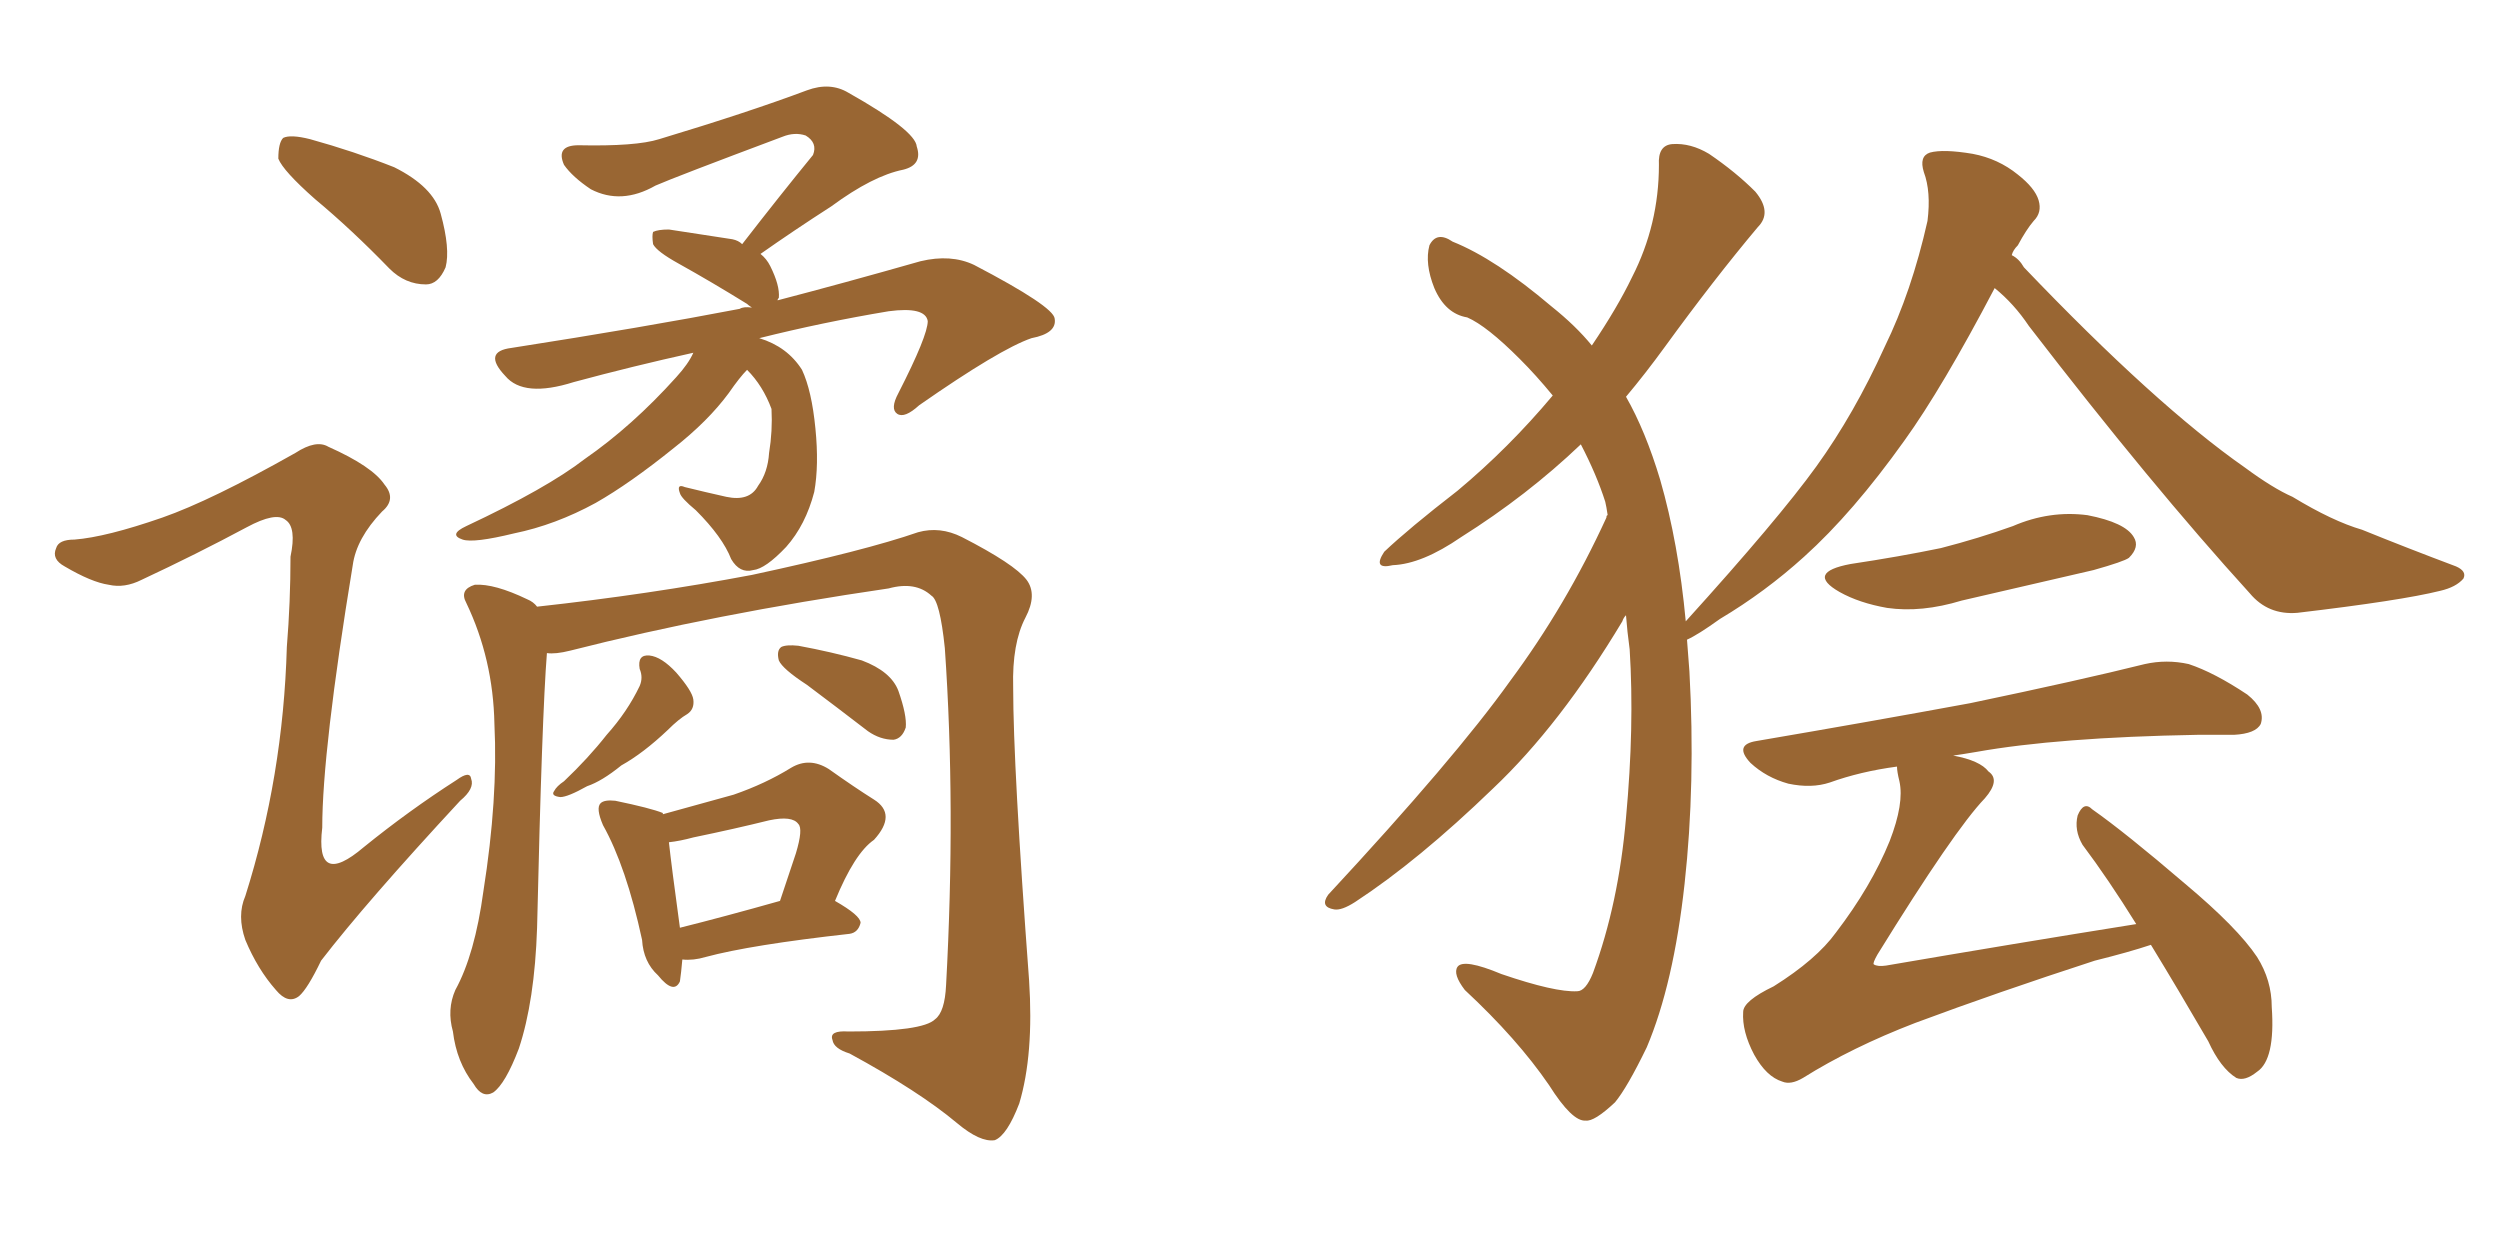 <svg xmlns="http://www.w3.org/2000/svg" xmlns:xlink="http://www.w3.org/1999/xlink" width="300" height="150"><path fill="#996633" padding="10" d="M37.79 23.88L37.79 23.88Q33.98 20.51 33.40 19.04L33.40 19.04Q33.40 17.14 33.98 16.55L33.98 16.55Q34.86 16.11 37.21 16.70L37.21 16.70Q42.48 18.16 47.31 20.07L47.31 20.07Q52.00 22.41 52.88 25.63L52.88 25.63Q54.05 29.88 53.47 32.08L53.47 32.08Q52.59 34.13 51.12 34.13L51.12 34.13Q48.63 34.13 46.73 32.23L46.73 32.23Q42.19 27.54 37.79 23.88ZM19.48 62.11L19.48 62.11Q25.34 60.06 35.45 54.35L35.45 54.35Q37.94 52.73 39.40 53.61L39.40 53.61Q44.68 55.96 46.14 58.15L46.14 58.15Q47.61 59.91 45.85 61.38L45.85 61.38Q42.77 64.60 42.33 67.82L42.33 67.82Q38.67 90.09 38.67 99.32L38.67 99.32Q37.79 106.64 43.65 101.66L43.65 101.66Q49.07 97.27 54.79 93.60L54.79 93.60Q56.40 92.43 56.54 93.46L56.54 93.46Q56.98 94.63 55.22 96.09L55.22 96.09Q43.95 108.25 38.53 115.28L38.53 115.28Q36.91 118.65 35.89 119.53L35.89 119.53Q34.57 120.56 33.11 118.80L33.11 118.80Q30.91 116.31 29.44 112.79L29.44 112.79Q28.42 109.86 29.44 107.52L29.44 107.52Q33.98 93.16 34.42 77.64L34.42 77.64Q34.86 72.22 34.86 66.80L34.86 66.80Q35.60 63.28 34.28 62.40L34.28 62.40Q33.11 61.38 29.59 63.28L29.59 63.28Q23.58 66.50 16.99 69.58L16.99 69.58Q14.94 70.61 13.04 70.17L13.04 70.17Q10.99 69.87 7.76 67.97L7.76 67.97Q6.15 67.09 6.74 65.77L6.74 65.77Q7.03 64.75 8.94 64.75L8.94 64.75Q12.74 64.45 19.48 62.11ZM83.20 42.33L83.20 42.33Q75.88 43.95 68.85 45.85L68.85 45.85Q62.84 47.75 60.64 45.12L60.64 45.12Q57.86 42.19 61.38 41.75L61.38 41.75Q77.34 39.26 88.77 37.06L88.77 37.06Q89.21 36.77 90.23 36.91L90.23 36.91Q89.79 36.62 89.65 36.47L89.65 36.47Q85.40 33.84 81.45 31.64L81.45 31.64Q78.81 30.18 78.37 29.30L78.37 29.30Q78.22 28.27 78.37 27.83L78.37 27.83Q78.96 27.54 80.27 27.54L80.27 27.54Q84.23 28.13 87.89 28.71L87.89 28.71Q88.62 28.86 89.06 29.30L89.06 29.30Q93.60 23.44 97.56 18.60L97.56 18.60Q98.14 17.14 96.68 16.26L96.68 16.26Q95.36 15.82 93.90 16.41L93.90 16.41Q81.01 21.24 78.66 22.27L78.66 22.27Q74.56 24.61 70.90 22.71L70.90 22.71Q68.70 21.24 67.68 19.78L67.68 19.78Q66.65 17.43 69.43 17.43L69.43 17.43Q76.32 17.58 79.10 16.70L79.10 16.70Q89.79 13.48 96.83 10.84L96.83 10.84Q99.61 9.81 101.81 11.13L101.81 11.13Q109.86 15.67 110.01 17.58L110.01 17.58Q110.74 19.78 108.40 20.36L108.40 20.36Q104.74 21.09 99.76 24.76L99.76 24.76Q95.21 27.69 91.26 30.47L91.26 30.47Q91.99 31.05 92.43 31.93L92.43 31.93Q93.60 34.28 93.46 35.74L93.46 35.74Q93.31 35.89 93.31 36.04L93.31 36.04Q101.22 33.98 110.45 31.35L110.45 31.35Q114.11 30.47 116.89 31.79L116.89 31.79Q126.42 36.77 126.56 38.23L126.56 38.23Q126.86 39.99 123.78 40.58L123.78 40.58Q119.97 41.89 110.30 48.63L110.30 48.63Q108.54 50.24 107.67 49.66L107.67 49.66Q106.79 49.07 107.81 47.17L107.81 47.17Q111.33 40.28 111.33 38.53L111.33 38.53Q111.04 36.77 106.64 37.35L106.64 37.35Q98.73 38.67 91.11 40.58L91.11 40.58Q94.48 41.60 96.24 44.38L96.24 44.38Q97.41 46.88 97.85 51.42L97.85 51.42Q98.29 55.81 97.71 59.03L97.71 59.03Q96.68 62.99 94.34 65.63L94.34 65.63Q91.85 68.26 90.38 68.41L90.38 68.41Q88.77 68.85 87.74 67.09L87.74 67.09Q86.72 64.45 83.50 61.23L83.50 61.23Q81.74 59.77 81.59 59.18L81.59 59.18Q81.15 58.01 82.18 58.45L82.18 58.45Q84.52 59.03 87.16 59.62L87.16 59.62Q89.94 60.21 90.97 58.30L90.97 58.30Q92.14 56.69 92.29 54.35L92.29 54.35Q92.72 51.71 92.58 49.07L92.58 49.07Q91.55 46.29 89.65 44.38L89.65 44.38Q88.77 45.26 87.45 47.17L87.45 47.17Q84.96 50.54 80.86 53.76L80.86 53.76Q75.59 58.01 71.48 60.35L71.48 60.35Q66.65 62.99 61.67 64.01L61.67 64.01Q56.84 65.19 55.52 64.75L55.52 64.75Q53.76 64.16 55.96 63.13L55.96 63.13Q65.63 58.59 70.17 55.08L70.17 55.08Q75.88 51.12 81.15 45.26L81.15 45.26Q82.62 43.65 83.20 42.33ZM65.63 78.37L65.63 78.37Q65.04 85.69 64.45 111.33L64.45 111.33Q64.16 120.12 62.26 125.83L62.26 125.83Q60.64 130.08 59.18 131.10L59.18 131.10Q57.86 131.84 56.84 130.08L56.84 130.08Q54.79 127.44 54.35 123.78L54.35 123.78Q53.61 121.14 54.64 118.80L54.64 118.80Q56.98 114.55 58.01 106.93L58.01 106.93Q59.77 95.80 59.33 86.87L59.33 86.87Q59.18 79.10 55.96 72.36L55.96 72.36Q55.08 70.75 56.98 70.17L56.98 70.17Q59.33 70.02 63.28 71.92L63.28 71.92Q64.01 72.22 64.45 72.80L64.45 72.80Q77.78 71.34 90.23 68.99L90.23 68.99Q103.86 66.06 110.16 63.87L110.16 63.87Q112.79 63.13 115.43 64.45L115.43 64.45Q121.73 67.68 123.19 69.58L123.19 69.58Q124.51 71.34 123.05 74.12L123.05 74.12Q121.44 77.20 121.58 82.47L121.58 82.47Q121.58 91.99 123.49 117.63L123.49 117.63Q124.07 126.56 122.31 132.42L122.31 132.42Q120.85 136.23 119.38 136.82L119.38 136.82Q117.63 137.11 114.84 134.77L114.84 134.77Q110.30 130.96 101.95 126.42L101.95 126.42Q100.05 125.83 99.90 124.80L99.90 124.80Q99.46 123.63 101.81 123.78L101.81 123.78Q110.74 123.78 112.21 122.31L112.21 122.31Q113.38 121.44 113.53 118.21L113.53 118.21Q114.70 96.83 113.38 77.78L113.38 77.78Q112.79 72.07 111.77 71.48L111.77 71.48Q109.86 69.73 106.64 70.61L106.64 70.61Q85.69 73.68 68.41 78.08L68.41 78.08Q66.65 78.52 65.63 78.37ZM76.76 80.27L76.76 80.27Q76.46 78.52 77.93 78.66L77.93 78.66Q79.39 78.81 81.15 80.71L81.15 80.71Q83.06 82.91 83.20 83.94L83.20 83.94Q83.35 85.11 82.47 85.69L82.47 85.69Q81.45 86.28 80.13 87.60L80.13 87.60Q77.20 90.38 74.56 91.85L74.56 91.85Q72.22 93.75 70.46 94.34L70.46 94.34Q68.12 95.65 67.24 95.65L67.24 95.65Q66.06 95.51 66.50 94.92L66.50 94.92Q66.80 94.34 67.68 93.75L67.68 93.75Q70.61 90.97 72.80 88.18L72.80 88.18Q75.29 85.40 76.76 82.32L76.76 82.32Q77.20 81.30 76.76 80.27ZM96.83 82.18L96.83 82.18Q93.90 80.27 93.46 79.25L93.46 79.25Q93.16 78.08 93.75 77.64L93.75 77.64Q94.34 77.34 95.80 77.49L95.80 77.49Q99.76 78.22 103.42 79.25L103.42 79.25Q106.93 80.57 107.81 82.91L107.81 82.91Q108.84 85.84 108.69 87.30L108.69 87.30Q108.25 88.62 107.23 88.77L107.23 88.77Q105.62 88.77 104.15 87.74L104.15 87.74Q100.34 84.81 96.83 82.18ZM81.88 115.14L81.88 115.14Q81.74 116.75 81.59 117.77L81.59 117.77Q80.86 119.38 78.96 117.04L78.96 117.04Q77.20 115.43 77.05 112.79L77.05 112.79Q75.15 104.00 72.36 99.02L72.36 99.02Q71.48 96.97 72.07 96.39L72.07 96.39Q72.51 95.95 73.83 96.09L73.83 96.09Q78.08 96.97 79.54 97.56L79.54 97.56Q79.54 97.56 79.54 97.71L79.54 97.71Q84.38 96.39 88.04 95.36L88.04 95.36Q91.85 94.04 94.92 92.14L94.92 92.14Q97.12 90.82 99.46 92.29L99.46 92.29Q102.54 94.48 104.88 95.95L104.88 95.95Q107.67 97.71 104.88 100.78L104.88 100.78Q102.54 102.39 100.20 108.11L100.20 108.11Q103.27 109.86 103.27 110.74L103.27 110.74Q102.98 111.91 101.95 112.06L101.95 112.06Q90.09 113.38 84.67 114.84L84.67 114.84Q83.20 115.28 81.88 115.14ZM81.59 111.33L81.59 111.33L81.59 111.33Q86.87 110.01 93.60 108.11L93.60 108.11Q94.63 105.03 95.51 102.39L95.51 102.39Q96.39 99.46 95.80 98.88L95.80 98.88Q95.07 97.85 92.29 98.44L92.29 98.44Q88.18 99.46 83.20 100.49L83.20 100.49Q81.59 100.93 80.27 101.07L80.27 101.07Q80.57 103.86 81.59 111.33ZM239.36 34.57L239.36 34.57Q233.06 46.58 228.52 52.88L228.52 52.88Q222.36 61.52 216.50 66.80L216.50 66.80Q211.82 71.04 206.40 74.27L206.40 74.27Q203.76 76.17 202.44 76.76L202.44 76.76Q202.59 78.66 202.73 80.57L202.73 80.57Q203.47 94.04 202.15 106.05L202.15 106.05Q200.83 118.07 197.61 125.68L197.61 125.68Q195.26 130.52 193.80 132.28L193.80 132.28Q191.31 134.62 190.28 134.47L190.28 134.47Q188.67 134.62 185.89 130.22L185.89 130.22Q182.08 124.66 175.78 118.80L175.78 118.80Q174.32 116.89 174.90 116.02L174.90 116.02Q175.63 114.99 180.18 116.89L180.18 116.89Q186.62 119.09 189.26 118.95L189.26 118.95Q190.28 118.95 191.16 116.75L191.16 116.75Q194.24 108.40 195.12 98.14L195.12 98.14Q196.14 87.16 195.56 77.93L195.56 77.93Q195.26 75.73 195.12 73.83L195.12 73.83Q194.82 74.12 194.68 74.56L194.68 74.56Q187.21 87.01 179.15 94.63L179.15 94.63Q170.21 103.27 162.60 108.25L162.60 108.25Q160.99 109.28 160.11 109.13L160.11 109.13Q158.35 108.84 159.38 107.37L159.38 107.37Q174.61 90.97 181.20 81.74L181.20 81.74Q187.94 72.66 192.77 62.11L192.77 62.11Q192.77 61.82 192.92 61.82L192.92 61.82Q192.77 60.79 192.63 60.21L192.63 60.21Q191.60 56.98 189.70 53.32L189.70 53.32Q183.25 59.47 175.34 64.45L175.34 64.45Q170.65 67.68 167.14 67.82L167.14 67.82Q164.65 68.41 166.11 66.21L166.11 66.21Q169.04 63.43 174.90 58.89L174.90 58.89Q181.05 53.76 186.33 47.46L186.33 47.46Q184.28 44.97 182.37 43.07L182.37 43.07Q178.42 39.11 176.07 38.09L176.07 38.09Q173.44 37.65 172.12 34.57L172.12 34.57Q170.95 31.64 171.53 29.44L171.53 29.44Q172.41 27.69 174.32 29.00L174.32 29.00Q179.44 31.05 186.18 36.77L186.18 36.77Q189.11 39.11 191.02 41.46L191.02 41.46Q194.09 36.91 195.85 33.25L195.85 33.25Q199.07 26.95 199.07 19.78L199.07 19.78Q198.93 17.43 200.68 17.29L200.68 17.29Q202.88 17.14 205.08 18.46L205.08 18.46Q208.30 20.65 210.64 23.00L210.64 23.00Q212.70 25.49 210.94 27.25L210.94 27.25Q205.66 33.54 199.80 41.60L199.80 41.60Q197.46 44.82 195.12 47.61L195.12 47.61Q197.46 51.71 199.22 57.57L199.22 57.57Q201.42 65.19 202.29 74.56L202.29 74.56Q213.43 62.26 217.97 55.96L217.97 55.96Q222.51 49.66 226.17 41.60L226.17 41.60Q229.39 35.01 231.30 26.51L231.30 26.51Q231.74 23.00 230.86 20.65L230.86 20.65Q230.27 18.75 231.59 18.31L231.59 18.31Q233.20 17.87 236.72 18.46L236.72 18.46Q239.79 19.04 242.14 20.95L242.14 20.95Q244.19 22.56 244.63 24.02L244.63 24.02Q245.07 25.49 244.04 26.51L244.04 26.51Q243.16 27.54 242.14 29.44L242.14 29.44Q241.55 30.03 241.41 30.62L241.41 30.62Q242.29 31.05 242.87 32.08L242.87 32.08Q258.69 48.63 269.38 56.10L269.38 56.10Q272.75 58.59 275.10 59.62L275.10 59.62Q279.93 62.55 283.45 63.57L283.45 63.57Q288.87 65.77 294.73 67.97L294.73 67.97Q296.04 68.55 295.61 69.43L295.61 69.43Q294.73 70.46 292.82 70.90L292.82 70.90Q288.13 72.07 275.68 73.54L275.68 73.54Q272.17 73.83 269.97 71.19L269.97 71.19Q258.11 58.15 243.46 39.11L243.46 39.11Q241.70 36.47 239.36 34.57ZM222.07 67.68L222.07 67.68Q227.93 66.80 232.91 65.77L232.91 65.77Q237.45 64.60 241.55 63.13L241.55 63.13Q245.95 61.23 250.49 61.82L250.49 61.82Q255.03 62.70 256.05 64.45L256.05 64.45Q256.79 65.63 255.47 66.94L255.47 66.94Q254.88 67.38 251.22 68.41L251.22 68.41Q243.02 70.31 235.40 72.07L235.40 72.07Q230.57 73.54 226.46 72.95L226.46 72.95Q223.10 72.36 220.75 71.04L220.75 71.04Q216.65 68.70 222.07 67.68ZM258.11 113.38L258.11 113.38L258.11 113.38Q255.47 114.26 251.37 115.28L251.37 115.28Q239.65 119.09 229.83 122.75L229.83 122.75Q222.22 125.68 216.36 129.35L216.36 129.35Q214.89 130.22 213.87 129.79L213.87 129.79Q211.96 129.20 210.50 126.56L210.50 126.56Q209.03 123.78 209.18 121.44L209.18 121.44Q209.18 120.12 212.84 118.36L212.84 118.36Q217.97 115.14 220.31 111.91L220.31 111.91Q224.56 106.35 226.76 100.93L226.76 100.93Q228.52 96.39 227.93 93.75L227.93 93.75Q227.64 92.58 227.64 91.99L227.64 91.99Q223.24 92.58 219.58 93.90L219.58 93.90Q217.38 94.63 214.60 94.04L214.60 94.04Q211.96 93.31 210.06 91.55L210.06 91.55Q208.01 89.36 210.79 88.92L210.79 88.92Q224.56 86.57 236.43 84.38L236.43 84.38Q249.76 81.59 257.37 79.69L257.37 79.69Q260.01 79.10 262.65 79.69L262.65 79.69Q265.72 80.71 269.68 83.35L269.68 83.35Q271.88 85.11 271.29 86.87L271.29 86.87Q270.70 88.04 268.07 88.18L268.07 88.18Q266.02 88.18 263.67 88.18L263.67 88.18Q246.97 88.48 237.16 90.23L237.16 90.23Q235.40 90.53 234.38 90.67L234.38 90.67Q237.60 91.26 238.62 92.58L238.62 92.58Q240.09 93.60 238.18 95.80L238.18 95.80Q234.52 99.61 225.29 114.55L225.29 114.55Q224.71 115.58 224.85 115.72L224.85 115.72Q225.29 116.02 226.32 115.87L226.32 115.87Q241.70 113.23 256.35 110.89L256.35 110.89Q252.98 105.47 249.90 101.37L249.90 101.37Q248.88 99.61 249.32 97.85L249.32 97.85Q250.05 96.09 251.07 97.12L251.07 97.12Q255.03 99.90 262.21 106.05L262.21 106.05Q268.51 111.33 270.85 114.84L270.85 114.84Q272.61 117.63 272.61 120.85L272.61 120.85Q273.05 127.15 270.85 128.61L270.85 128.61Q269.38 129.79 268.36 129.35L268.36 129.35Q266.46 128.17 264.99 124.95L264.99 124.95Q261.33 118.65 258.11 113.38Z"/></svg>